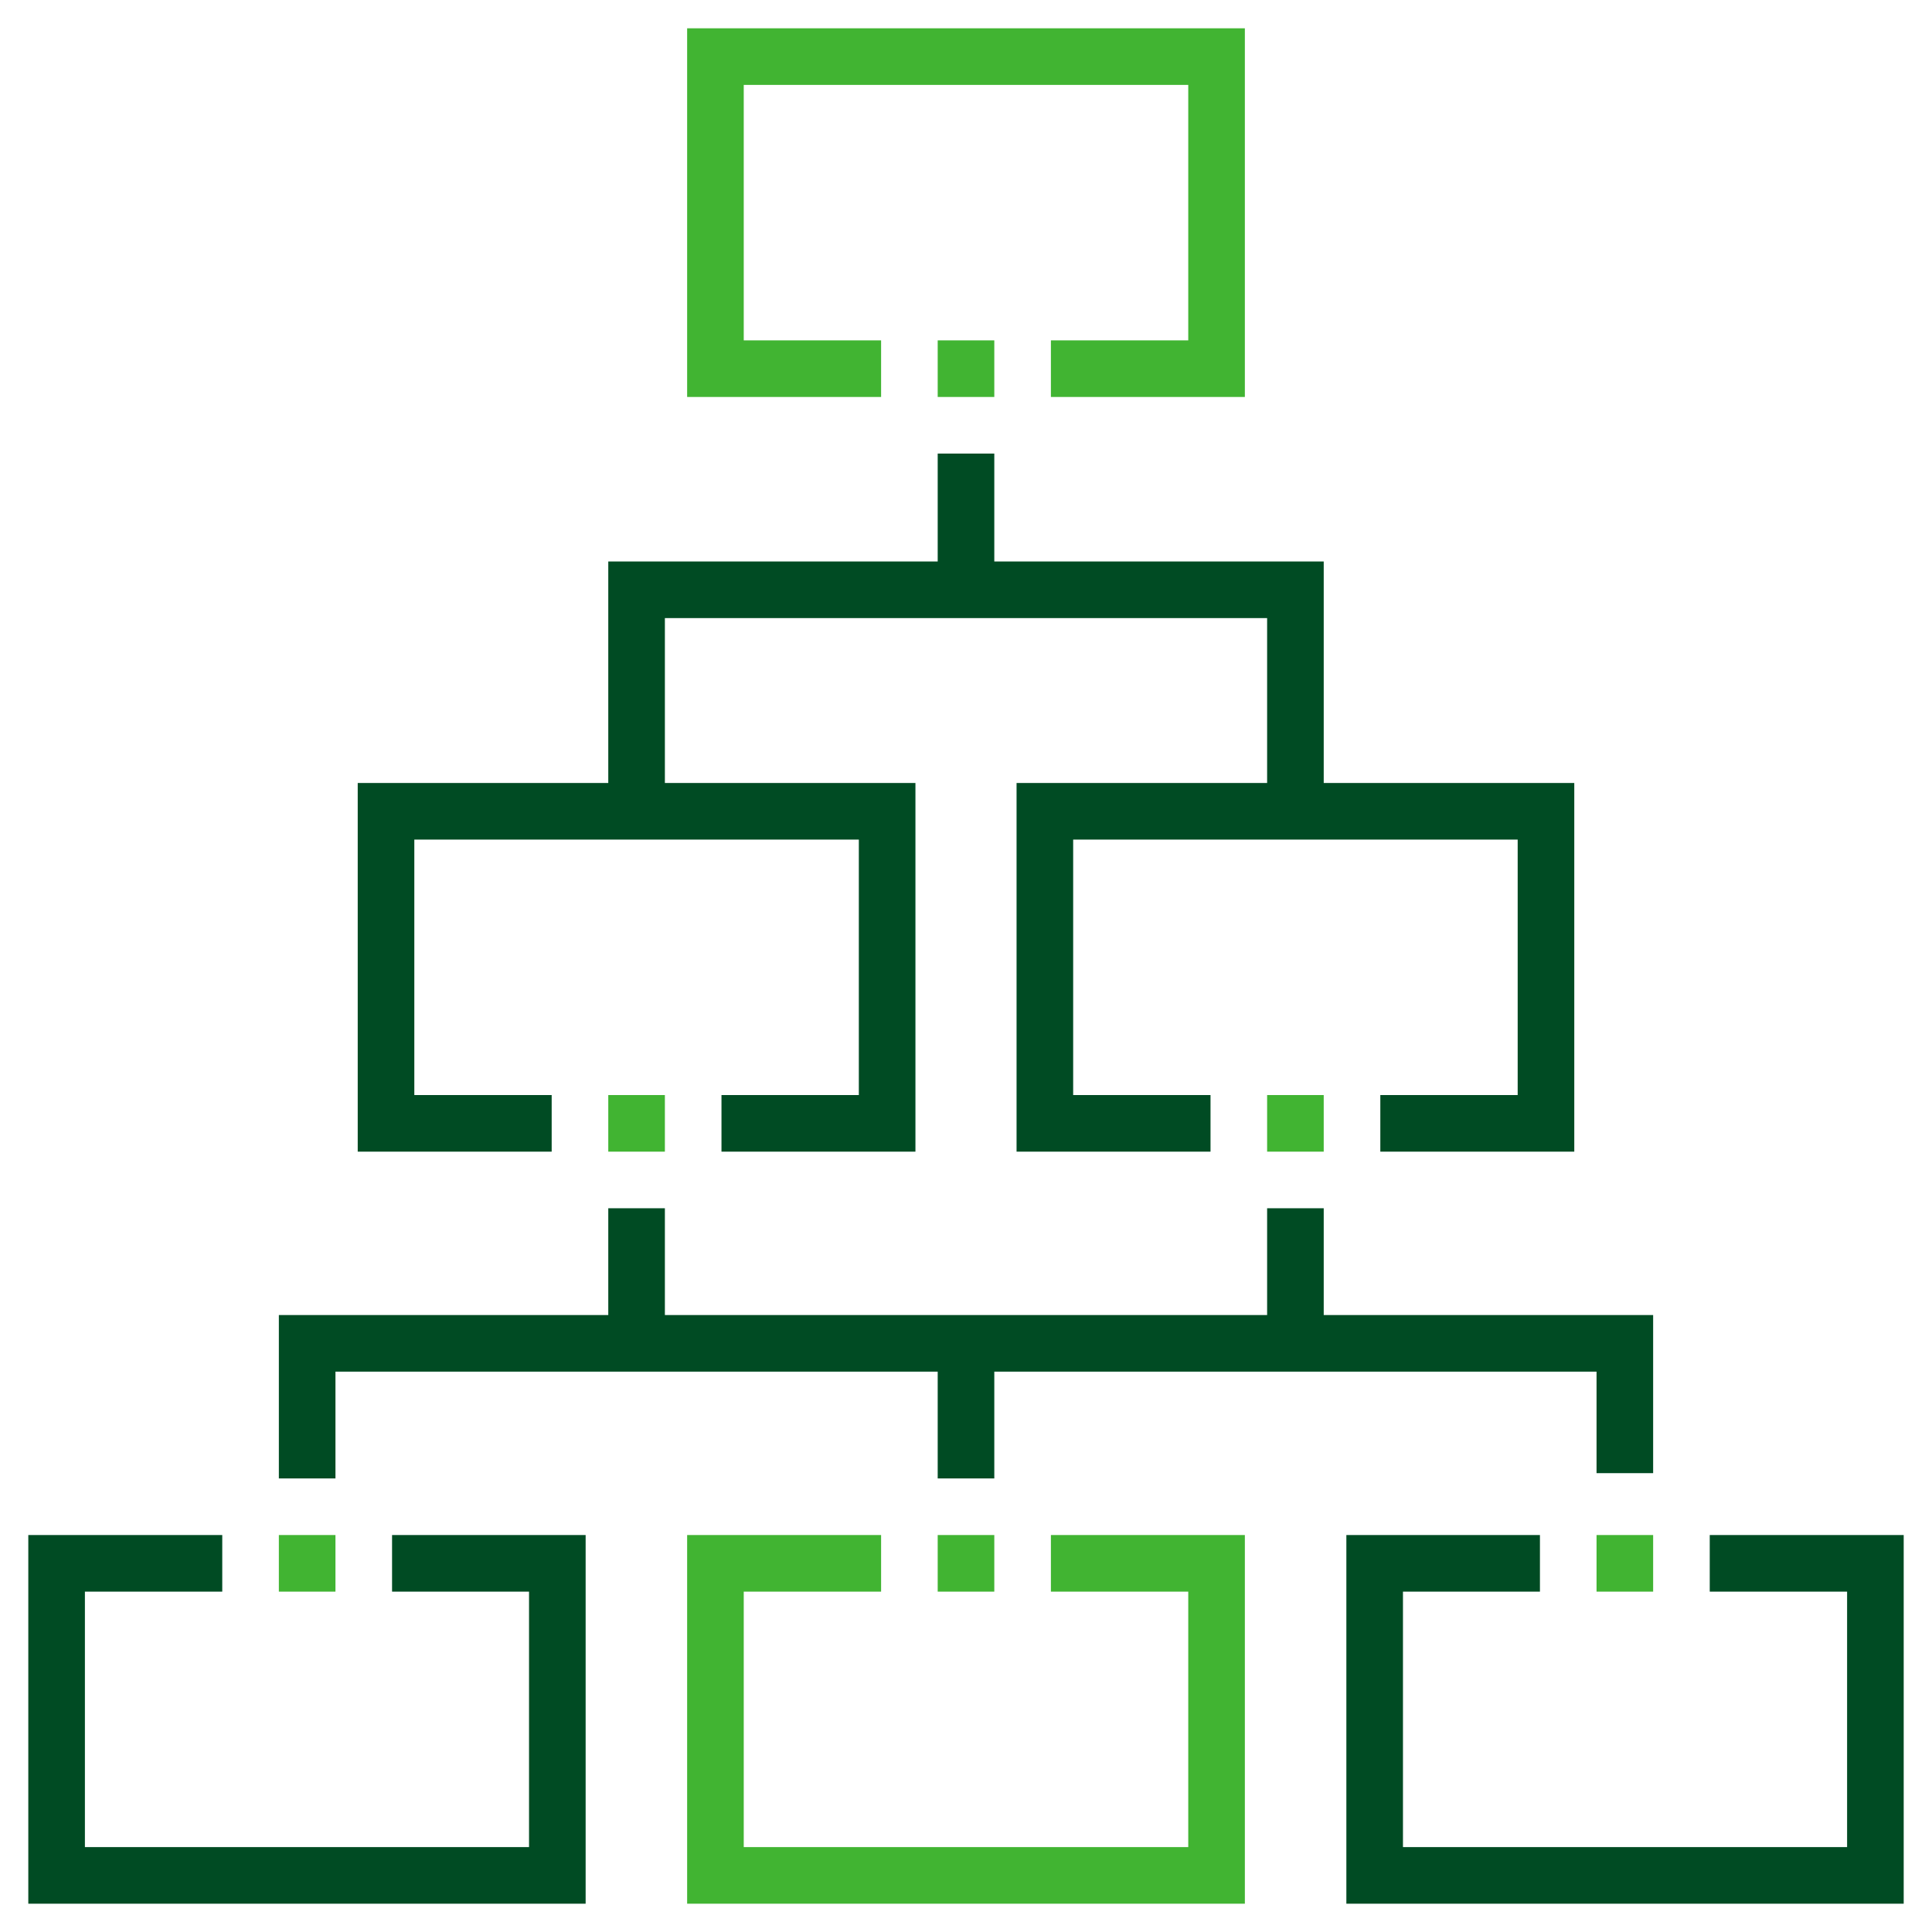 <svg xmlns="http://www.w3.org/2000/svg" id="Layer_1" data-name="Layer 1" viewBox="0 0 512 512"><path d="M335.8,290.2h15v15h-15v-15Z" style="fill: #41b432; stroke-width: 0px;"></path><path d="M248.5,90.2h15v15h-15v-15Z" style="fill: #41b432; stroke-width: 0px;"></path><path d="M103.9,421.8h36.3v67.7H22.5v-67.7h36.4v-15H7.5v97.7h147.7v-97.7h-51.3v15Z" style="fill: #004b23; stroke-width: 0px;"></path><path d="M73.9,406.8h15v15h-15v-15Z" style="fill: #41b432; stroke-width: 0px;"></path><path d="M248.5,406.8h15v15h-15v-15Z" style="fill: #41b432; stroke-width: 0px;"></path><path d="M278.5,421.8h36.4v67.7h-117.8v-67.7h36.4v-15h-51.4v97.7h147.8v-97.7h-51.4v15Z" style="fill: #41b432; stroke-width: 0px;"></path><path d="M423.1,406.8h15v15h-15v-15Z" style="fill: #41b432; stroke-width: 0px;"></path><path d="M453.1,406.8v15h36.4v67.7h-117.7v-67.7h36.3v-15h-51.3v97.7h147.7v-97.7h-51.4Z" style="fill: #004b23; stroke-width: 0px;"></path><path d="M161.2,290.2h15v15h-15v-15Z" style="fill: #41b432; stroke-width: 0px;"></path><path d="M146.2,290.2h-36.4v-67.7h117.8v67.7h-36.4v15h51.4v-97.7h-66.4v-43.7h159.6v43.7h-66.4v97.7h51.4v-15h-36.4v-67.7h117.8v67.7h-36.4v15h51.4v-97.7h-66.4v-58.7h-87.3v-28.6h-15v28.6h-87.3v58.7h-66.4v97.7h51.4v-15Z" style="fill: #004b23; stroke-width: 0px;"></path><path d="M233.5,90.2h-36.4V22.5h117.8v67.7h-36.4v15h51.4V7.5h-147.8v97.7h51.4v-15Z" style="fill: #41b432; stroke-width: 0px;"></path><path d="M88.9,363.5h159.6v28.3h15v-28.3h159.6v26.9h15v-41.9h-87.3v-28.3h-15v28.3h-159.6v-28.3h-15v28.3h-87.3v43.3h15v-28.3Z" style="fill: #004b23; stroke-width: 0px;"></path></svg>